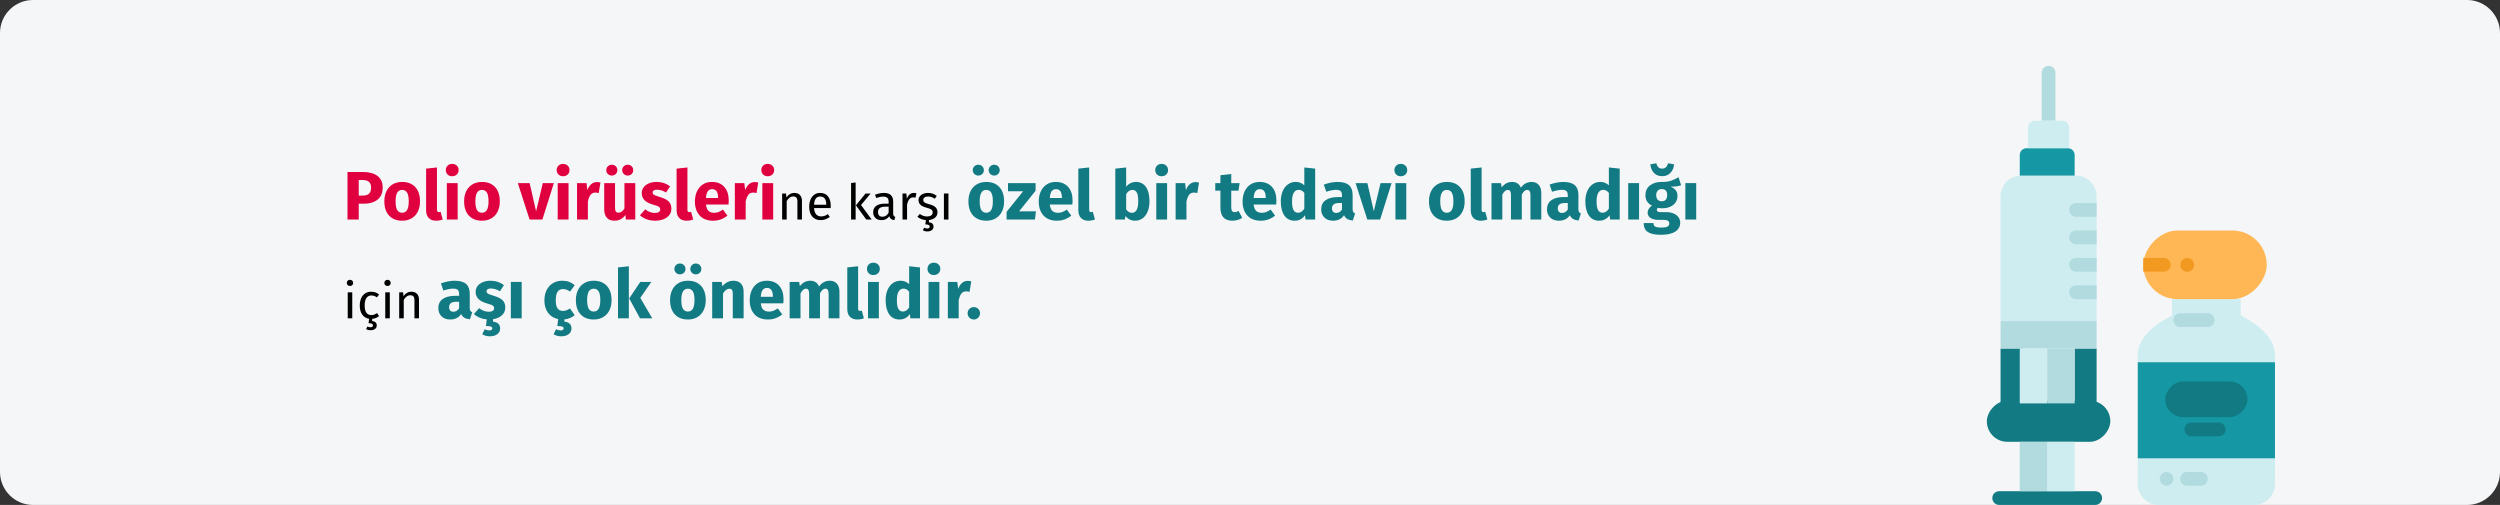 <?xml version="1.0" encoding="UTF-8"?>
<svg width="911px" height="184px" viewBox="0 0 911 184" version="1.1" xmlns="http://www.w3.org/2000/svg" xmlns:xlink="http://www.w3.org/1999/xlink">
    <rect x="0" y="0" width="911" height="184" fill="#333333" stroke="none"/>
    <title>kinderlaehmung_vorbeugung-tr</title>
    <g id="Page-1" stroke="none" stroke-width="1" fill="none" fill-rule="evenodd">
        <g id="vorlage" transform="translate(2, -29930)" fill-rule="nonzero">
            <g id="kinderlaehmung_vorbeugung-tr" transform="translate(-2, 29930)">
                <g id="Mask" fill="#F5F6F7">
                    <path d="M12,0 L899,0 C905.6,0 911,5.4 911,12 L911,172 C911,178.6 905.6,184 899,184 L12,184 C5.4,184 0,178.6 0,172 L0,12 C0,5.4 5.4,0 12,0 Z" id="path-1"></path>
                </g>
                <g id="Polio-virüslerine-ka" transform="translate(126.368, 59.5)">
                    <path d="M5.857,3.175 C8.14,3.175 9.915,3.65 11.182,4.6 C12.449,5.55 13.082,6.958 13.082,8.825 C13.082,10.775 12.461,12.246 11.22,13.238 C9.978,14.229 8.315,14.725 6.232,14.725 L4.357,14.725 L4.357,20.5 L0.257,20.5 L0.257,3.175 L5.857,3.175 Z M5.882,11.775 C6.849,11.775 7.586,11.546 8.095,11.088 C8.603,10.629 8.857,9.875 8.857,8.825 C8.857,7.008 7.84,6.1 5.807,6.1 L4.357,6.1 L4.357,11.775 L5.882,11.775 Z" id="Shape" fill="#E0003F"></path>
                    <path d="M20.182,6.8 C22.215,6.8 23.807,7.421 24.957,8.662 C26.107,9.904 26.682,11.642 26.682,13.875 C26.682,15.292 26.419,16.529 25.895,17.587 C25.369,18.646 24.619,19.467 23.645,20.05 C22.669,20.633 21.515,20.925 20.182,20.925 C18.165,20.925 16.578,20.304 15.419,19.062 C14.261,17.821 13.682,16.083 13.682,13.85 C13.682,12.433 13.944,11.196 14.47,10.137 C14.995,9.079 15.745,8.258 16.72,7.675 C17.695,7.092 18.849,6.8 20.182,6.8 Z M20.182,9.7 C19.382,9.7 18.782,10.037 18.382,10.713 C17.982,11.387 17.782,12.433 17.782,13.85 C17.782,15.3 17.978,16.358 18.369,17.025 C18.761,17.692 19.365,18.025 20.182,18.025 C20.982,18.025 21.582,17.688 21.982,17.012 C22.382,16.337 22.582,15.292 22.582,13.875 C22.582,12.425 22.386,11.367 21.994,10.7 C21.603,10.033 20.999,9.7 20.182,9.7 Z" id="Shape" fill="#E0003F"></path>
                    <path d="M32.557,20.925 C31.407,20.925 30.511,20.596 29.869,19.938 C29.228,19.279 28.907,18.342 28.907,17.125 L28.907,1.95 L32.857,1.525 L32.857,16.975 C32.857,17.525 33.082,17.8 33.532,17.8 C33.765,17.8 33.982,17.758 34.182,17.675 L34.957,20.475 C34.24,20.775 33.44,20.925 32.557,20.925 Z" id="Path" fill="#E0003F"></path>
                    <path d="M40.407,7.225 L40.407,20.5 L36.457,20.5 L36.457,7.225 L40.407,7.225 Z M38.407,0.225 C39.09,0.225 39.653,0.438 40.094,0.863 C40.536,1.288 40.757,1.825 40.757,2.475 C40.757,3.125 40.536,3.663 40.094,4.088 C39.653,4.513 39.09,4.725 38.407,4.725 C37.724,4.725 37.165,4.513 36.732,4.088 C36.299,3.663 36.082,3.125 36.082,2.475 C36.082,1.825 36.299,1.288 36.732,0.863 C37.165,0.438 37.724,0.225 38.407,0.225 Z" id="Shape" fill="#E0003F"></path>
                    <path d="M49.257,6.8 C51.29,6.8 52.882,7.421 54.032,8.662 C55.182,9.904 55.757,11.642 55.757,13.875 C55.757,15.292 55.495,16.529 54.969,17.587 C54.444,18.646 53.694,19.467 52.719,20.05 C51.745,20.633 50.59,20.925 49.257,20.925 C47.24,20.925 45.653,20.304 44.495,19.062 C43.336,17.821 42.757,16.083 42.757,13.85 C42.757,12.433 43.02,11.196 43.544,10.137 C44.069,9.079 44.819,8.258 45.794,7.675 C46.77,7.092 47.924,6.8 49.257,6.8 Z M49.257,9.7 C48.457,9.7 47.857,10.037 47.457,10.713 C47.057,11.387 46.857,12.433 46.857,13.85 C46.857,15.3 47.053,16.358 47.444,17.025 C47.836,17.692 48.44,18.025 49.257,18.025 C50.057,18.025 50.657,17.688 51.057,17.012 C51.457,16.337 51.657,15.292 51.657,13.875 C51.657,12.425 51.461,11.367 51.069,10.7 C50.678,10.033 50.074,9.7 49.257,9.7 Z" id="Shape" fill="#E0003F"></path>
                    <polygon id="Path" fill="#E0003F" points="75.457 7.225 71.282 20.5 66.607 20.5 62.332 7.225 66.632 7.225 68.982 17.5 71.432 7.225"></polygon>
                    <path d="M80.807,7.225 L80.807,20.5 L76.857,20.5 L76.857,7.225 L80.807,7.225 Z M78.807,0.225 C79.49,0.225 80.053,0.438 80.495,0.863 C80.936,1.288 81.157,1.825 81.157,2.475 C81.157,3.125 80.936,3.663 80.495,4.088 C80.053,4.513 79.49,4.725 78.807,4.725 C78.124,4.725 77.565,4.513 77.132,4.088 C76.699,3.663 76.482,3.125 76.482,2.475 C76.482,1.825 76.699,1.288 77.132,0.863 C77.565,0.438 78.124,0.225 78.807,0.225 Z" id="Shape" fill="#E0003F"></path>
                    <path d="M91.107,6.85 C91.59,6.85 92.032,6.908 92.432,7.025 L91.807,10.85 C91.307,10.733 90.907,10.675 90.607,10.675 C89.824,10.675 89.228,10.946 88.82,11.488 C88.411,12.029 88.09,12.842 87.857,13.925 L87.857,20.5 L83.907,20.5 L83.907,7.225 L87.357,7.225 L87.682,9.8 C87.982,8.883 88.436,8.162 89.044,7.638 C89.653,7.112 90.34,6.85 91.107,6.85 Z" id="Path" fill="#E0003F"></path>
                    <path d="M105.132,20.5 L101.707,20.5 L101.532,18.825 C100.565,20.225 99.224,20.925 97.507,20.925 C96.29,20.925 95.37,20.558 94.745,19.825 C94.12,19.092 93.807,18.067 93.807,16.75 L93.807,7.225 L97.757,7.225 L97.757,16.25 C97.757,16.9 97.861,17.354 98.07,17.613 C98.278,17.871 98.599,18 99.032,18 C99.865,18 100.582,17.483 101.182,16.45 L101.182,7.225 L105.132,7.225 L105.132,20.5 Z M96.582,0.525 C97.149,0.525 97.628,0.717 98.019,1.1 C98.411,1.483 98.607,1.95 98.607,2.5 C98.607,3.05 98.411,3.517 98.019,3.9 C97.628,4.283 97.149,4.475 96.582,4.475 C96.015,4.475 95.536,4.283 95.144,3.9 C94.753,3.517 94.557,3.05 94.557,2.5 C94.557,1.95 94.753,1.483 95.144,1.1 C95.536,0.717 96.015,0.525 96.582,0.525 Z M102.357,0.525 C102.94,0.525 103.424,0.717 103.807,1.1 C104.19,1.483 104.382,1.95 104.382,2.5 C104.382,3.05 104.19,3.517 103.807,3.9 C103.424,4.283 102.94,4.475 102.357,4.475 C101.807,4.475 101.336,4.283 100.945,3.9 C100.553,3.517 100.357,3.05 100.357,2.5 C100.357,1.95 100.553,1.483 100.945,1.1 C101.336,0.717 101.807,0.525 102.357,0.525 Z" id="Shape" fill="#E0003F"></path>
                    <path d="M112.907,6.8 C113.857,6.8 114.749,6.942 115.582,7.225 C116.415,7.508 117.149,7.908 117.782,8.425 L116.332,10.65 C115.249,9.967 114.157,9.625 113.057,9.625 C112.54,9.625 112.144,9.713 111.87,9.887 C111.594,10.062 111.457,10.308 111.457,10.625 C111.457,10.875 111.519,11.079 111.644,11.238 C111.769,11.396 112.024,11.558 112.407,11.725 C112.79,11.892 113.382,12.092 114.182,12.325 C115.565,12.725 116.594,13.246 117.269,13.887 C117.945,14.529 118.282,15.417 118.282,16.55 C118.282,17.45 118.024,18.229 117.507,18.887 C116.99,19.546 116.282,20.05 115.382,20.4 C114.482,20.75 113.482,20.925 112.382,20.925 C111.265,20.925 110.228,20.75 109.269,20.4 C108.311,20.05 107.499,19.567 106.832,18.95 L108.757,16.8 C109.874,17.667 111.049,18.1 112.282,18.1 C112.882,18.1 113.353,17.992 113.695,17.775 C114.036,17.558 114.207,17.25 114.207,16.85 C114.207,16.533 114.14,16.283 114.007,16.1 C113.874,15.917 113.615,15.746 113.232,15.588 C112.849,15.429 112.24,15.233 111.407,15 C110.09,14.617 109.107,14.083 108.457,13.4 C107.807,12.717 107.482,11.867 107.482,10.85 C107.482,10.083 107.703,9.396 108.144,8.787 C108.586,8.179 109.219,7.696 110.044,7.338 C110.87,6.979 111.824,6.8 112.907,6.8 Z" id="Path" fill="#E0003F"></path>
                    <path d="M123.832,20.925 C122.682,20.925 121.786,20.596 121.144,19.938 C120.503,19.279 120.182,18.342 120.182,17.125 L120.182,1.95 L124.132,1.525 L124.132,16.975 C124.132,17.525 124.357,17.8 124.807,17.8 C125.04,17.8 125.257,17.758 125.457,17.675 L126.232,20.475 C125.515,20.775 124.715,20.925 123.832,20.925 Z" id="Path" fill="#E0003F"></path>
                    <path d="M139.182,13.6 C139.182,14.15 139.157,14.625 139.107,15.025 L130.882,15.025 C131.015,16.142 131.332,16.925 131.832,17.375 C132.332,17.825 133.024,18.05 133.907,18.05 C134.44,18.05 134.957,17.954 135.457,17.762 C135.957,17.571 136.499,17.275 137.082,16.875 L138.707,19.075 C137.157,20.308 135.432,20.925 133.532,20.925 C131.382,20.925 129.732,20.292 128.582,19.025 C127.432,17.758 126.857,16.058 126.857,13.925 C126.857,12.575 127.099,11.363 127.582,10.287 C128.065,9.213 128.774,8.363 129.707,7.737 C130.64,7.112 131.757,6.8 133.057,6.8 C134.974,6.8 136.474,7.4 137.557,8.6 C138.64,9.8 139.182,11.467 139.182,13.6 Z M135.307,12.475 C135.274,10.442 134.557,9.425 133.157,9.425 C132.474,9.425 131.945,9.675 131.57,10.175 C131.195,10.675 130.965,11.5 130.882,12.65 L135.307,12.65 L135.307,12.475 Z" id="Shape" fill="#E0003F"></path>
                    <path d="M148.607,6.85 C149.09,6.85 149.532,6.908 149.932,7.025 L149.307,10.85 C148.807,10.733 148.407,10.675 148.107,10.675 C147.324,10.675 146.728,10.946 146.32,11.488 C145.911,12.029 145.59,12.842 145.357,13.925 L145.357,20.5 L141.407,20.5 L141.407,7.225 L144.857,7.225 L145.182,9.8 C145.482,8.883 145.936,8.162 146.544,7.638 C147.153,7.112 147.84,6.85 148.607,6.85 Z" id="Path" fill="#E0003F"></path>
                    <path d="M155.382,7.225 L155.382,20.5 L151.432,20.5 L151.432,7.225 L155.382,7.225 Z M153.382,0.225 C154.065,0.225 154.628,0.438 155.07,0.863 C155.511,1.288 155.732,1.825 155.732,2.475 C155.732,3.125 155.511,3.663 155.07,4.088 C154.628,4.513 154.065,4.725 153.382,4.725 C152.699,4.725 152.14,4.513 151.707,4.088 C151.274,3.663 151.057,3.125 151.057,2.475 C151.057,1.825 151.274,1.288 151.707,0.863 C152.14,0.438 152.699,0.225 153.382,0.225 Z" id="Shape" fill="#E0003F"></path>
                    <path d="M163.106,10.798 C163.97,10.798 164.645,11.056 165.131,11.572 C165.617,12.088 165.86,12.796 165.86,13.696 L165.86,20.5 L164.204,20.5 L164.204,13.93 C164.204,13.258 164.078,12.784 163.826,12.508 C163.574,12.232 163.202,12.094 162.71,12.094 C162.206,12.094 161.762,12.238 161.378,12.526 C160.994,12.814 160.634,13.228 160.298,13.768 L160.298,20.5 L158.642,20.5 L158.642,11.014 L160.064,11.014 L160.208,12.418 C160.544,11.914 160.961,11.518 161.459,11.23 C161.957,10.942 162.506,10.798 163.106,10.798 Z" id="Path" fill="#000000"></path>
                    <path d="M176.354,15.478 C176.354,15.754 176.342,16.036 176.318,16.324 L170.27,16.324 C170.342,17.368 170.606,18.136 171.062,18.628 C171.518,19.12 172.106,19.366 172.826,19.366 C173.282,19.366 173.702,19.3 174.086,19.168 C174.47,19.036 174.872,18.826 175.292,18.538 L176.012,19.528 C175.004,20.32 173.9,20.716 172.7,20.716 C171.38,20.716 170.351,20.284 169.613,19.42 C168.875,18.556 168.506,17.368 168.506,15.856 C168.506,14.872 168.665,13.999 168.983,13.237 C169.301,12.475 169.757,11.878 170.351,11.446 C170.945,11.014 171.644,10.798 172.448,10.798 C173.708,10.798 174.674,11.212 175.346,12.04 C176.018,12.868 176.354,14.014 176.354,15.478 Z M174.716,14.992 C174.716,14.056 174.53,13.342 174.158,12.85 C173.786,12.358 173.228,12.112 172.484,12.112 C171.128,12.112 170.39,13.108 170.27,15.1 L174.716,15.1 L174.716,14.992 Z" id="Shape" fill="#000000"></path>
                    <path d="M185.426,7 L185.426,20.5 L183.77,20.5 L183.77,7.198 L185.426,7 Z M190.88,11.014 L187.388,15.208 L191.276,20.5 L189.296,20.5 L185.534,15.316 L189.026,11.014 L190.88,11.014 Z" id="Shape" fill="#000000"></path>
                    <path d="M199.106,18.286 C199.106,18.67 199.172,18.955 199.304,19.141 C199.436,19.327 199.634,19.468 199.898,19.564 L199.52,20.716 C199.028,20.656 198.632,20.518 198.332,20.302 C198.032,20.086 197.81,19.75 197.666,19.294 C197.03,20.242 196.088,20.716 194.84,20.716 C193.904,20.716 193.166,20.452 192.626,19.924 C192.086,19.396 191.816,18.706 191.816,17.854 C191.816,16.846 192.179,16.072 192.905,15.532 C193.631,14.992 194.66,14.722 195.992,14.722 L197.45,14.722 L197.45,14.02 C197.45,13.348 197.288,12.868 196.964,12.58 C196.64,12.292 196.142,12.148 195.47,12.148 C194.774,12.148 193.922,12.316 192.914,12.652 L192.5,11.446 C193.676,11.014 194.768,10.798 195.776,10.798 C196.892,10.798 197.726,11.071 198.278,11.617 C198.83,12.163 199.106,12.94 199.106,13.948 L199.106,18.286 Z M195.218,19.474 C196.166,19.474 196.91,18.982 197.45,17.998 L197.45,15.82 L196.208,15.82 C194.456,15.82 193.58,16.468 193.58,17.764 C193.58,18.328 193.718,18.754 193.994,19.042 C194.27,19.33 194.678,19.474 195.218,19.474 Z" id="Shape" fill="#000000"></path>
                    <path d="M206.63,10.798 C206.966,10.798 207.278,10.834 207.566,10.906 L207.26,12.526 C206.972,12.454 206.696,12.418 206.432,12.418 C205.844,12.418 205.37,12.634 205.01,13.066 C204.65,13.498 204.368,14.17 204.164,15.082 L204.164,20.5 L202.508,20.5 L202.508,11.014 L203.93,11.014 L204.092,12.94 C204.344,12.232 204.686,11.698 205.118,11.338 C205.55,10.978 206.054,10.798 206.63,10.798 Z" id="Path" fill="#000000"></path>
                    <path d="M215.252,17.836 C215.252,18.676 214.958,19.336 214.37,19.816 C213.782,20.296 213.038,20.584 212.138,20.68 L212.138,21.508 C212.714,21.556 213.137,21.721 213.407,22.003 C213.677,22.285 213.812,22.63 213.812,23.038 C213.812,23.614 213.602,24.058 213.182,24.37 C212.762,24.682 212.228,24.838 211.58,24.838 C211.244,24.838 210.932,24.799 210.644,24.721 C210.356,24.643 210.122,24.538 209.942,24.406 L210.392,23.47 C210.752,23.662 211.13,23.758 211.526,23.758 C211.802,23.758 212.021,23.701 212.183,23.587 C212.345,23.473 212.426,23.29 212.426,23.038 C212.426,22.786 212.3,22.597 212.048,22.471 C211.796,22.345 211.388,22.282 210.824,22.282 L211.022,20.698 C209.798,20.614 208.766,20.206 207.926,19.474 L208.808,18.466 C209.612,19.078 210.5,19.384 211.472,19.384 C212.096,19.384 212.591,19.255 212.957,18.997 C213.323,18.739 213.506,18.388 213.506,17.944 C213.506,17.62 213.44,17.359 213.308,17.161 C213.176,16.963 212.948,16.789 212.624,16.639 C212.3,16.489 211.826,16.33 211.202,16.162 C210.194,15.898 209.465,15.544 209.015,15.1 C208.565,14.656 208.34,14.092 208.34,13.408 C208.34,12.916 208.487,12.469 208.781,12.067 C209.075,11.665 209.483,11.353 210.005,11.131 C210.527,10.909 211.112,10.798 211.76,10.798 C212.408,10.798 212.99,10.888 213.506,11.068 C214.022,11.248 214.514,11.518 214.982,11.878 L214.28,12.922 C213.848,12.646 213.437,12.442 213.047,12.31 C212.657,12.178 212.246,12.112 211.814,12.112 C211.274,12.112 210.848,12.223 210.536,12.445 C210.224,12.667 210.068,12.97 210.068,13.354 C210.068,13.738 210.215,14.038 210.509,14.254 C210.803,14.47 211.334,14.68 212.102,14.884 C213.158,15.148 213.947,15.508 214.469,15.964 C214.991,16.42 215.252,17.044 215.252,17.836 Z" id="Path" fill="#000000"></path>
                    <polygon id="Path" fill="#000000" points="219.248 11.014 219.248 20.5 217.592 20.5 217.592 11.014"></polygon>
                    <path d="M233.028,6.8 C235.061,6.8 236.653,7.421 237.803,8.662 C238.953,9.904 239.528,11.642 239.528,13.875 C239.528,15.292 239.266,16.529 238.74,17.587 C238.215,18.646 237.465,19.467 236.49,20.05 C235.516,20.633 234.361,20.925 233.028,20.925 C231.011,20.925 229.424,20.304 228.266,19.062 C227.107,17.821 226.528,16.083 226.528,13.85 C226.528,12.433 226.791,11.196 227.315,10.137 C227.84,9.079 228.59,8.258 229.565,7.675 C230.541,7.092 231.695,6.8 233.028,6.8 Z M233.028,9.7 C232.228,9.7 231.628,10.037 231.228,10.713 C230.828,11.387 230.628,12.433 230.628,13.85 C230.628,15.3 230.824,16.358 231.215,17.025 C231.607,17.692 232.211,18.025 233.028,18.025 C233.828,18.025 234.428,17.688 234.828,17.012 C235.228,16.337 235.428,15.292 235.428,13.875 C235.428,12.425 235.232,11.367 234.84,10.7 C234.449,10.033 233.845,9.7 233.028,9.7 Z M230.128,0.525 C230.695,0.525 231.174,0.717 231.565,1.1 C231.957,1.483 232.153,1.95 232.153,2.5 C232.153,3.05 231.957,3.517 231.565,3.9 C231.174,4.283 230.695,4.475 230.128,4.475 C229.561,4.475 229.082,4.283 228.69,3.9 C228.299,3.517 228.103,3.05 228.103,2.5 C228.103,1.95 228.299,1.483 228.69,1.1 C229.082,0.717 229.561,0.525 230.128,0.525 Z M235.903,0.525 C236.486,0.525 236.97,0.717 237.353,1.1 C237.736,1.483 237.928,1.95 237.928,2.5 C237.928,3.05 237.736,3.517 237.353,3.9 C236.97,4.283 236.486,4.475 235.903,4.475 C235.353,4.475 234.882,4.283 234.49,3.9 C234.099,3.517 233.903,3.05 233.903,2.5 C233.903,1.95 234.099,1.483 234.49,1.1 C234.882,0.717 235.353,0.525 235.903,0.525 Z" id="Shape" fill="#117A83"></path>
                    <polygon id="Path" fill="#117A83" points="251.003 7.225 251.003 10 245.003 17.5 251.128 17.5 250.778 20.5 240.428 20.5 240.428 17.7 246.453 10.2 240.953 10.2 240.953 7.225"></polygon>
                    <path d="M264.478,13.6 C264.478,14.15 264.453,14.625 264.403,15.025 L256.178,15.025 C256.311,16.142 256.628,16.925 257.128,17.375 C257.628,17.825 258.32,18.05 259.203,18.05 C259.736,18.05 260.253,17.954 260.753,17.762 C261.253,17.571 261.795,17.275 262.378,16.875 L264.003,19.075 C262.453,20.308 260.728,20.925 258.828,20.925 C256.678,20.925 255.028,20.292 253.878,19.025 C252.728,17.758 252.153,16.058 252.153,13.925 C252.153,12.575 252.395,11.363 252.878,10.287 C253.361,9.213 254.07,8.363 255.003,7.737 C255.936,7.112 257.053,6.8 258.353,6.8 C260.27,6.8 261.77,7.4 262.853,8.6 C263.936,9.8 264.478,11.467 264.478,13.6 Z M260.603,12.475 C260.57,10.442 259.853,9.425 258.453,9.425 C257.77,9.425 257.24,9.675 256.865,10.175 C256.49,10.675 256.261,11.5 256.178,12.65 L260.603,12.65 L260.603,12.475 Z" id="Shape" fill="#117A83"></path>
                    <path d="M270.228,20.925 C269.078,20.925 268.182,20.596 267.541,19.938 C266.899,19.279 266.578,18.342 266.578,17.125 L266.578,1.95 L270.528,1.525 L270.528,16.975 C270.528,17.525 270.753,17.8 271.203,17.8 C271.436,17.8 271.653,17.758 271.853,17.675 L272.628,20.475 C271.911,20.775 271.111,20.925 270.228,20.925 Z" id="Path" fill="#117A83"></path>
                    <path d="M287.578,6.8 C289.161,6.8 290.378,7.421 291.228,8.662 C292.078,9.904 292.503,11.642 292.503,13.875 C292.503,15.242 292.291,16.458 291.865,17.525 C291.44,18.592 290.832,19.425 290.041,20.025 C289.249,20.625 288.311,20.925 287.228,20.925 C286.511,20.925 285.857,20.775 285.265,20.475 C284.674,20.175 284.17,19.758 283.753,19.225 L283.553,20.5 L280.053,20.5 L280.053,1.95 L284.003,1.525 L284.003,8.575 C284.403,8.025 284.916,7.592 285.541,7.275 C286.166,6.958 286.845,6.8 287.578,6.8 Z M286.078,18.05 C287.628,18.05 288.403,16.658 288.403,13.875 C288.403,12.292 288.22,11.2 287.853,10.6 C287.486,10 286.953,9.7 286.253,9.7 C285.37,9.7 284.62,10.217 284.003,11.25 L284.003,16.775 C284.253,17.175 284.557,17.488 284.916,17.712 C285.274,17.938 285.661,18.05 286.078,18.05 Z" id="Shape" fill="#117A83"></path>
                    <path d="M298.928,7.225 L298.928,20.5 L294.978,20.5 L294.978,7.225 L298.928,7.225 Z M296.928,0.225 C297.611,0.225 298.174,0.438 298.615,0.863 C299.057,1.288 299.278,1.825 299.278,2.475 C299.278,3.125 299.057,3.663 298.615,4.088 C298.174,4.513 297.611,4.725 296.928,4.725 C296.245,4.725 295.686,4.513 295.253,4.088 C294.82,3.663 294.603,3.125 294.603,2.475 C294.603,1.825 294.82,1.288 295.253,0.863 C295.686,0.438 296.245,0.225 296.928,0.225 Z" id="Shape" fill="#117A83"></path>
                    <path d="M309.228,6.85 C309.711,6.85 310.153,6.908 310.553,7.025 L309.928,10.85 C309.428,10.733 309.028,10.675 308.728,10.675 C307.945,10.675 307.349,10.946 306.94,11.488 C306.532,12.029 306.211,12.842 305.978,13.925 L305.978,20.5 L302.028,20.5 L302.028,7.225 L305.478,7.225 L305.803,9.8 C306.103,8.883 306.557,8.162 307.166,7.638 C307.774,7.112 308.461,6.85 309.228,6.85 Z" id="Path" fill="#117A83"></path>
                    <path d="M326.303,19.875 C325.82,20.208 325.257,20.467 324.615,20.65 C323.974,20.833 323.336,20.925 322.703,20.925 C319.803,20.908 318.353,19.308 318.353,16.125 L318.353,9.975 L316.478,9.975 L316.478,7.225 L318.353,7.225 L318.353,4.35 L322.303,3.9 L322.303,7.225 L325.353,7.225 L324.928,9.975 L322.303,9.975 L322.303,16.075 C322.303,16.692 322.403,17.133 322.603,17.4 C322.803,17.667 323.12,17.8 323.553,17.8 C324.003,17.8 324.478,17.658 324.978,17.375 L326.303,19.875 Z" id="Path" fill="#117A83"></path>
                    <path d="M338.753,13.6 C338.753,14.15 338.728,14.625 338.678,15.025 L330.453,15.025 C330.586,16.142 330.903,16.925 331.403,17.375 C331.903,17.825 332.595,18.05 333.478,18.05 C334.011,18.05 334.528,17.954 335.028,17.762 C335.528,17.571 336.07,17.275 336.653,16.875 L338.278,19.075 C336.728,20.308 335.003,20.925 333.103,20.925 C330.953,20.925 329.303,20.292 328.153,19.025 C327.003,17.758 326.428,16.058 326.428,13.925 C326.428,12.575 326.67,11.363 327.153,10.287 C327.636,9.213 328.345,8.363 329.278,7.737 C330.211,7.112 331.328,6.8 332.628,6.8 C334.545,6.8 336.045,7.4 337.128,8.6 C338.211,9.8 338.753,11.467 338.753,13.6 Z M334.878,12.475 C334.845,10.442 334.128,9.425 332.728,9.425 C332.045,9.425 331.515,9.675 331.14,10.175 C330.765,10.675 330.536,11.5 330.453,12.65 L334.878,12.65 L334.878,12.475 Z" id="Shape" fill="#117A83"></path>
                    <path d="M352.878,1.95 L352.878,20.5 L349.378,20.5 L349.178,18.95 C348.245,20.267 346.986,20.925 345.403,20.925 C343.753,20.925 342.499,20.292 341.64,19.025 C340.782,17.758 340.353,16.025 340.353,13.825 C340.353,12.475 340.578,11.267 341.028,10.2 C341.478,9.133 342.115,8.3 342.94,7.7 C343.765,7.1 344.711,6.8 345.778,6.8 C347.045,6.8 348.095,7.217 348.928,8.05 L348.928,1.525 L352.878,1.95 Z M346.628,18.025 C347.545,18.025 348.311,17.525 348.928,16.525 L348.928,10.8 C348.611,10.417 348.291,10.133 347.966,9.95 C347.64,9.767 347.27,9.675 346.853,9.675 C346.12,9.675 345.536,10.017 345.103,10.7 C344.67,11.383 344.453,12.433 344.453,13.85 C344.453,15.4 344.64,16.483 345.015,17.1 C345.39,17.717 345.928,18.025 346.628,18.025 Z" id="Shape" fill="#117A83"></path>
                    <path d="M366.528,16.65 C366.528,17.15 366.599,17.517 366.74,17.75 C366.882,17.983 367.111,18.158 367.428,18.275 L366.603,20.85 C365.786,20.783 365.12,20.604 364.603,20.312 C364.086,20.021 363.686,19.558 363.403,18.925 C362.536,20.258 361.203,20.925 359.403,20.925 C358.086,20.925 357.036,20.542 356.253,19.775 C355.47,19.008 355.078,18.008 355.078,16.775 C355.078,15.325 355.611,14.217 356.678,13.45 C357.745,12.683 359.286,12.3 361.303,12.3 L362.653,12.3 L362.653,11.725 C362.653,10.942 362.486,10.404 362.153,10.113 C361.82,9.821 361.236,9.675 360.403,9.675 C359.97,9.675 359.445,9.738 358.828,9.863 C358.211,9.988 357.578,10.158 356.928,10.375 L356.028,7.775 C356.861,7.458 357.716,7.217 358.591,7.05 C359.466,6.883 360.278,6.8 361.028,6.8 C362.928,6.8 364.32,7.192 365.203,7.975 C366.086,8.758 366.528,9.933 366.528,11.5 L366.528,16.65 Z M360.553,18.1 C361.453,18.1 362.153,17.675 362.653,16.825 L362.653,14.475 L361.678,14.475 C360.778,14.475 360.107,14.633 359.666,14.95 C359.224,15.267 359.003,15.758 359.003,16.425 C359.003,16.958 359.14,17.371 359.416,17.663 C359.69,17.954 360.07,18.1 360.553,18.1 Z" id="Shape" fill="#117A83"></path>
                    <polygon id="Path" fill="#117A83" points="380.728 7.225 376.553 20.5 371.878 20.5 367.603 7.225 371.903 7.225 374.253 17.5 376.703 7.225"></polygon>
                    <path d="M386.078,7.225 L386.078,20.5 L382.128,20.5 L382.128,7.225 L386.078,7.225 Z M384.078,0.225 C384.761,0.225 385.324,0.438 385.765,0.863 C386.207,1.288 386.428,1.825 386.428,2.475 C386.428,3.125 386.207,3.663 385.765,4.088 C385.324,4.513 384.761,4.725 384.078,4.725 C383.395,4.725 382.836,4.513 382.403,4.088 C381.97,3.663 381.753,3.125 381.753,2.475 C381.753,1.825 381.97,1.288 382.403,0.863 C382.836,0.438 383.395,0.225 384.078,0.225 Z" id="Shape" fill="#117A83"></path>
                    <path d="M400.853,6.8 C402.886,6.8 404.478,7.421 405.628,8.662 C406.778,9.904 407.353,11.642 407.353,13.875 C407.353,15.292 407.091,16.529 406.565,17.587 C406.041,18.646 405.291,19.467 404.315,20.05 C403.341,20.633 402.186,20.925 400.853,20.925 C398.836,20.925 397.249,20.304 396.091,19.062 C394.932,17.821 394.353,16.083 394.353,13.85 C394.353,12.433 394.615,11.196 395.14,10.137 C395.666,9.079 396.416,8.258 397.39,7.675 C398.365,7.092 399.52,6.8 400.853,6.8 Z M400.853,9.7 C400.053,9.7 399.453,10.037 399.053,10.713 C398.653,11.387 398.453,12.433 398.453,13.85 C398.453,15.3 398.649,16.358 399.041,17.025 C399.432,17.692 400.036,18.025 400.853,18.025 C401.653,18.025 402.253,17.688 402.653,17.012 C403.053,16.337 403.253,15.292 403.253,13.875 C403.253,12.425 403.057,11.367 402.666,10.7 C402.274,10.033 401.67,9.7 400.853,9.7 Z" id="Shape" fill="#117A83"></path>
                    <path d="M413.228,20.925 C412.078,20.925 411.182,20.596 410.541,19.938 C409.899,19.279 409.578,18.342 409.578,17.125 L409.578,1.95 L413.528,1.525 L413.528,16.975 C413.528,17.525 413.753,17.8 414.203,17.8 C414.436,17.8 414.653,17.758 414.853,17.675 L415.628,20.475 C414.911,20.775 414.111,20.925 413.228,20.925 Z" id="Path" fill="#117A83"></path>
                    <path d="M431.803,6.8 C432.853,6.8 433.695,7.154 434.328,7.862 C434.961,8.571 435.278,9.55 435.278,10.8 L435.278,20.5 L431.328,20.5 L431.328,11.475 C431.328,10.292 430.953,9.7 430.203,9.7 C429.786,9.7 429.42,9.842 429.103,10.125 C428.786,10.408 428.478,10.842 428.178,11.425 L428.178,20.5 L424.228,20.5 L424.228,11.475 C424.228,10.292 423.853,9.7 423.103,9.7 C422.703,9.7 422.341,9.846 422.015,10.137 C421.69,10.429 421.378,10.858 421.078,11.425 L421.078,20.5 L417.128,20.5 L417.128,7.225 L420.578,7.225 L420.853,8.775 C421.37,8.108 421.94,7.612 422.565,7.287 C423.19,6.963 423.903,6.8 424.703,6.8 C425.453,6.8 426.099,6.983 426.64,7.35 C427.182,7.717 427.578,8.233 427.828,8.9 C428.361,8.183 428.949,7.654 429.591,7.312 C430.232,6.971 430.97,6.8 431.803,6.8 Z" id="Path" fill="#117A83"></path>
                    <path d="M448.803,16.65 C448.803,17.15 448.874,17.517 449.015,17.75 C449.157,17.983 449.386,18.158 449.703,18.275 L448.878,20.85 C448.061,20.783 447.395,20.604 446.878,20.312 C446.361,20.021 445.961,19.558 445.678,18.925 C444.811,20.258 443.478,20.925 441.678,20.925 C440.361,20.925 439.311,20.542 438.528,19.775 C437.745,19.008 437.353,18.008 437.353,16.775 C437.353,15.325 437.886,14.217 438.953,13.45 C440.02,12.683 441.561,12.3 443.578,12.3 L444.928,12.3 L444.928,11.725 C444.928,10.942 444.761,10.404 444.428,10.113 C444.095,9.821 443.511,9.675 442.678,9.675 C442.245,9.675 441.72,9.738 441.103,9.863 C440.486,9.988 439.853,10.158 439.203,10.375 L438.303,7.775 C439.136,7.458 439.99,7.217 440.865,7.05 C441.74,6.883 442.553,6.8 443.303,6.8 C445.203,6.8 446.595,7.192 447.478,7.975 C448.361,8.758 448.803,9.933 448.803,11.5 L448.803,16.65 Z M442.828,18.1 C443.728,18.1 444.428,17.675 444.928,16.825 L444.928,14.475 L443.953,14.475 C443.053,14.475 442.382,14.633 441.94,14.95 C441.499,15.267 441.278,15.758 441.278,16.425 C441.278,16.958 441.416,17.371 441.69,17.663 C441.966,17.954 442.345,18.1 442.828,18.1 Z" id="Shape" fill="#117A83"></path>
                    <path d="M463.853,1.95 L463.853,20.5 L460.353,20.5 L460.153,18.95 C459.22,20.267 457.961,20.925 456.378,20.925 C454.728,20.925 453.474,20.292 452.615,19.025 C451.757,17.758 451.328,16.025 451.328,13.825 C451.328,12.475 451.553,11.267 452.003,10.2 C452.453,9.133 453.091,8.3 453.916,7.7 C454.74,7.1 455.686,6.8 456.753,6.8 C458.02,6.8 459.07,7.217 459.903,8.05 L459.903,1.525 L463.853,1.95 Z M457.603,18.025 C458.52,18.025 459.286,17.525 459.903,16.525 L459.903,10.8 C459.586,10.417 459.265,10.133 458.94,9.95 C458.615,9.767 458.245,9.675 457.828,9.675 C457.095,9.675 456.511,10.017 456.078,10.7 C455.645,11.383 455.428,12.433 455.428,13.85 C455.428,15.4 455.615,16.483 455.99,17.1 C456.365,17.717 456.903,18.025 457.603,18.025 Z" id="Shape" fill="#117A83"></path>
                    <polygon id="Path" fill="#117A83" points="470.903 7.225 470.903 20.5 466.953 20.5 466.953 7.225"></polygon>
                    <path d="M486.228,8 C485.361,8.35 484.086,8.525 482.403,8.525 C483.27,8.892 483.903,9.342 484.303,9.875 C484.703,10.408 484.903,11.1 484.903,11.95 C484.903,12.8 484.678,13.562 484.228,14.238 C483.778,14.912 483.132,15.442 482.291,15.825 C481.449,16.208 480.461,16.4 479.328,16.4 C478.795,16.4 478.286,16.35 477.803,16.25 C477.67,16.317 477.565,16.421 477.49,16.562 C477.416,16.704 477.378,16.85 477.378,17 C477.378,17.25 477.474,17.446 477.666,17.587 C477.857,17.729 478.245,17.8 478.828,17.8 L480.828,17.8 C481.845,17.8 482.736,17.967 483.503,18.3 C484.27,18.633 484.861,19.092 485.278,19.675 C485.695,20.258 485.903,20.917 485.903,21.65 C485.903,23.033 485.307,24.113 484.115,24.887 C482.924,25.663 481.203,26.05 478.953,26.05 C477.336,26.05 476.061,25.879 475.128,25.538 C474.195,25.196 473.541,24.717 473.166,24.1 C472.791,23.483 472.603,22.708 472.603,21.775 L476.153,21.775 C476.153,22.175 476.232,22.492 476.39,22.725 C476.549,22.958 476.836,23.133 477.253,23.25 C477.67,23.367 478.27,23.425 479.053,23.425 C480.136,23.425 480.886,23.296 481.303,23.038 C481.72,22.779 481.928,22.408 481.928,21.925 C481.928,21.525 481.77,21.208 481.453,20.975 C481.136,20.742 480.661,20.625 480.028,20.625 L478.103,20.625 C476.736,20.625 475.716,20.379 475.041,19.887 C474.365,19.396 474.028,18.767 474.028,18 C474.028,17.517 474.17,17.046 474.453,16.587 C474.736,16.129 475.12,15.75 475.603,15.45 C474.77,15 474.166,14.471 473.791,13.863 C473.416,13.254 473.228,12.517 473.228,11.65 C473.228,10.167 473.761,8.988 474.828,8.113 C475.895,7.237 477.303,6.8 479.053,6.8 C480.386,6.833 481.515,6.7 482.44,6.4 C483.365,6.1 484.32,5.658 485.303,5.075 L486.228,8 Z M479.153,9.4 C478.536,9.4 478.049,9.596 477.69,9.988 C477.332,10.379 477.153,10.917 477.153,11.6 C477.153,12.317 477.332,12.871 477.69,13.262 C478.049,13.654 478.536,13.85 479.153,13.85 C479.803,13.85 480.299,13.658 480.64,13.275 C480.982,12.892 481.153,12.317 481.153,11.55 C481.153,10.117 480.486,9.4 479.153,9.4 Z M479.328,4.7 C478.061,4.7 477.053,4.296 476.303,3.487 C475.553,2.679 475.128,1.642 475.028,0.375 L477.203,0 C477.52,1.3 478.228,1.95 479.328,1.95 C480.411,1.95 481.128,1.3 481.478,0 L483.653,0.375 C483.553,1.625 483.124,2.658 482.365,3.475 C481.607,4.292 480.595,4.7 479.328,4.7 Z" id="Shape" fill="#117A83"></path>
                    <polygon id="Path" fill="#117A83" points="491.728 7.225 491.728 20.5 487.778 20.5 487.778 7.225"></polygon>
                    <path d="M1.998,47.014 L1.998,56.5 L0.342,56.5 L0.342,47.014 L1.998,47.014 Z M1.152,42.46 C1.5,42.46 1.782,42.568 1.998,42.784 C2.214,43 2.322,43.27 2.322,43.594 C2.322,43.918 2.214,44.185 1.998,44.395 C1.782,44.605 1.5,44.71 1.152,44.71 C0.816,44.71 0.54,44.605 0.324,44.395 C0.108,44.185 -2.84217094e-14,43.918 -2.84217094e-14,43.594 C-2.84217094e-14,43.27 0.108,43 0.324,42.784 C0.54,42.568 0.816,42.46 1.152,42.46 Z" id="Shape" fill="#000000"></path>
                    <path d="M11.772,55.672 C11.016,56.284 10.176,56.626 9.252,56.698 L9.252,57.508 C9.828,57.556 10.251,57.721 10.521,58.003 C10.791,58.285 10.926,58.63 10.926,59.038 C10.926,59.614 10.716,60.058 10.296,60.37 C9.876,60.682 9.342,60.838 8.694,60.838 C8.358,60.838 8.046,60.799 7.758,60.721 C7.47,60.643 7.236,60.538 7.056,60.406 L7.506,59.47 C7.866,59.662 8.244,59.758 8.64,59.758 C8.916,59.758 9.135,59.701 9.297,59.587 C9.459,59.473 9.54,59.29 9.54,59.038 C9.54,58.786 9.414,58.597 9.162,58.471 C8.91,58.345 8.502,58.282 7.938,58.282 L8.136,56.662 C7.068,56.494 6.234,55.99 5.634,55.15 C5.034,54.31 4.734,53.206 4.734,51.838 C4.734,50.83 4.902,49.948 5.238,49.192 C5.574,48.436 6.051,47.848 6.669,47.428 C7.287,47.008 8.022,46.798 8.874,46.798 C9.438,46.798 9.954,46.879 10.422,47.041 C10.89,47.203 11.34,47.464 11.772,47.824 L10.98,48.868 C10.644,48.628 10.317,48.451 9.999,48.337 C9.681,48.223 9.33,48.166 8.946,48.166 C8.178,48.166 7.581,48.472 7.155,49.084 C6.729,49.696 6.516,50.602 6.516,51.802 C6.516,53.002 6.726,53.887 7.146,54.457 C7.566,55.027 8.166,55.312 8.946,55.312 C9.318,55.312 9.66,55.255 9.972,55.141 C10.284,55.027 10.632,54.844 11.016,54.592 L11.772,55.672 Z" id="Path" fill="#000000"></path>
                    <path d="M15.678,47.014 L15.678,56.5 L14.022,56.5 L14.022,47.014 L15.678,47.014 Z M14.832,42.46 C15.18,42.46 15.462,42.568 15.678,42.784 C15.894,43 16.002,43.27 16.002,43.594 C16.002,43.918 15.894,44.185 15.678,44.395 C15.462,44.605 15.18,44.71 14.832,44.71 C14.496,44.71 14.22,44.605 14.004,44.395 C13.788,44.185 13.68,43.918 13.68,43.594 C13.68,43.27 13.788,43 14.004,42.784 C14.22,42.568 14.496,42.46 14.832,42.46 Z" id="Shape" fill="#000000"></path>
                    <path d="M23.562,46.798 C24.426,46.798 25.101,47.056 25.587,47.572 C26.073,48.088 26.316,48.796 26.316,49.696 L26.316,56.5 L24.66,56.5 L24.66,49.93 C24.66,49.258 24.534,48.784 24.282,48.508 C24.03,48.232 23.658,48.094 23.166,48.094 C22.662,48.094 22.218,48.238 21.834,48.526 C21.45,48.814 21.09,49.228 20.754,49.768 L20.754,56.5 L19.098,56.5 L19.098,47.014 L20.52,47.014 L20.664,48.418 C21,47.914 21.417,47.518 21.915,47.23 C22.413,46.942 22.962,46.798 23.562,46.798 Z" id="Path" fill="#000000"></path>
                    <path d="M44.806,52.65 C44.806,53.15 44.877,53.517 45.019,53.75 C45.16,53.983 45.389,54.158 45.706,54.275 L44.881,56.85 C44.064,56.783 43.398,56.604 42.881,56.312 C42.364,56.021 41.964,55.558 41.681,54.925 C40.814,56.258 39.481,56.925 37.681,56.925 C36.364,56.925 35.314,56.542 34.531,55.775 C33.748,55.008 33.356,54.008 33.356,52.775 C33.356,51.325 33.889,50.217 34.956,49.45 C36.023,48.683 37.564,48.3 39.581,48.3 L40.931,48.3 L40.931,47.725 C40.931,46.942 40.764,46.404 40.431,46.112 C40.098,45.821 39.514,45.675 38.681,45.675 C38.248,45.675 37.723,45.737 37.106,45.862 C36.489,45.987 35.856,46.158 35.206,46.375 L34.306,43.775 C35.139,43.458 35.993,43.217 36.868,43.05 C37.743,42.883 38.556,42.8 39.306,42.8 C41.206,42.8 42.598,43.192 43.481,43.975 C44.364,44.758 44.806,45.933 44.806,47.5 L44.806,52.65 Z M38.831,54.1 C39.731,54.1 40.431,53.675 40.931,52.825 L40.931,50.475 L39.956,50.475 C39.056,50.475 38.385,50.633 37.944,50.95 C37.502,51.267 37.281,51.758 37.281,52.425 C37.281,52.958 37.419,53.371 37.694,53.663 C37.968,53.954 38.348,54.1 38.831,54.1 Z" id="Shape" fill="#117A83"></path>
                    <path d="M57.756,52.55 C57.756,53.7 57.343,54.65 56.519,55.4 C55.694,56.15 54.614,56.625 53.281,56.825 L53.281,57.7 C54.164,57.8 54.819,58.062 55.243,58.487 C55.669,58.913 55.881,59.475 55.881,60.175 C55.881,61.025 55.544,61.717 54.868,62.25 C54.194,62.783 53.289,63.05 52.156,63.05 C51.589,63.05 51.064,62.979 50.581,62.837 C50.098,62.696 49.689,62.517 49.356,62.3 L50.256,60.475 C50.823,60.758 51.356,60.9 51.856,60.9 C52.639,60.9 53.031,60.65 53.031,60.15 C53.031,59.85 52.848,59.633 52.481,59.5 C52.114,59.367 51.531,59.3 50.731,59.3 L51.006,56.9 C50.073,56.817 49.206,56.604 48.406,56.263 C47.606,55.921 46.906,55.483 46.306,54.95 L48.231,52.8 C49.348,53.667 50.523,54.1 51.756,54.1 C52.356,54.1 52.827,53.992 53.169,53.775 C53.51,53.558 53.681,53.25 53.681,52.85 C53.681,52.533 53.614,52.283 53.481,52.1 C53.348,51.917 53.089,51.746 52.706,51.587 C52.323,51.429 51.714,51.233 50.881,51 C49.564,50.617 48.581,50.083 47.931,49.4 C47.281,48.717 46.956,47.867 46.956,46.85 C46.956,46.083 47.177,45.396 47.618,44.788 C48.06,44.179 48.694,43.696 49.519,43.337 C50.343,42.979 51.298,42.8 52.381,42.8 C53.331,42.8 54.223,42.942 55.056,43.225 C55.889,43.508 56.623,43.908 57.256,44.425 L55.806,46.65 C54.723,45.967 53.631,45.625 52.531,45.625 C52.014,45.625 51.618,45.712 51.343,45.888 C51.069,46.062 50.931,46.308 50.931,46.625 C50.931,46.875 50.993,47.079 51.118,47.237 C51.243,47.396 51.498,47.558 51.881,47.725 C52.264,47.892 52.856,48.092 53.656,48.325 C55.039,48.725 56.069,49.246 56.743,49.888 C57.419,50.529 57.756,51.417 57.756,52.55 Z" id="Path" fill="#117A83"></path>
                    <polygon id="Path" fill="#117A83" points="63.731 43.225 63.731 56.5 59.781 56.5 59.781 43.225"></polygon>
                    <path d="M83.056,55.35 C81.923,56.25 80.664,56.767 79.281,56.9 L79.281,57.7 C80.164,57.8 80.819,58.062 81.243,58.487 C81.668,58.913 81.881,59.475 81.881,60.175 C81.881,61.025 81.543,61.717 80.868,62.25 C80.194,62.783 79.289,63.05 78.156,63.05 C77.589,63.05 77.064,62.979 76.581,62.837 C76.098,62.696 75.689,62.517 75.356,62.3 L76.256,60.475 C76.823,60.758 77.356,60.9 77.856,60.9 C78.639,60.9 79.031,60.65 79.031,60.15 C79.031,59.85 78.848,59.633 78.481,59.5 C78.114,59.367 77.531,59.3 76.731,59.3 L77.031,56.775 C75.464,56.458 74.235,55.7 73.344,54.5 C72.452,53.3 72.006,51.792 72.006,49.975 C72.006,48.575 72.273,47.333 72.806,46.25 C73.339,45.167 74.098,44.321 75.081,43.712 C76.064,43.104 77.206,42.8 78.506,42.8 C79.423,42.8 80.248,42.933 80.981,43.2 C81.714,43.467 82.406,43.875 83.056,44.425 L81.356,46.775 C80.523,46.142 79.681,45.825 78.831,45.825 C77.948,45.825 77.281,46.15 76.831,46.8 C76.381,47.45 76.156,48.5 76.156,49.95 C76.156,51.35 76.381,52.342 76.831,52.925 C77.281,53.508 77.931,53.8 78.781,53.8 C79.231,53.8 79.639,53.729 80.006,53.587 C80.373,53.446 80.814,53.217 81.331,52.9 L83.056,55.35 Z" id="Path" fill="#117A83"></path>
                    <path d="M89.981,42.8 C92.014,42.8 93.606,43.421 94.756,44.663 C95.906,45.904 96.481,47.642 96.481,49.875 C96.481,51.292 96.219,52.529 95.694,53.587 C95.168,54.646 94.418,55.467 93.444,56.05 C92.469,56.633 91.314,56.925 89.981,56.925 C87.964,56.925 86.377,56.304 85.219,55.062 C84.06,53.821 83.481,52.083 83.481,49.85 C83.481,48.433 83.743,47.196 84.269,46.138 C84.793,45.079 85.543,44.258 86.519,43.675 C87.493,43.092 88.648,42.8 89.981,42.8 Z M89.981,45.7 C89.181,45.7 88.581,46.038 88.181,46.712 C87.781,47.388 87.581,48.433 87.581,49.85 C87.581,51.3 87.777,52.358 88.168,53.025 C88.56,53.692 89.164,54.025 89.981,54.025 C90.781,54.025 91.381,53.688 91.781,53.013 C92.181,52.337 92.381,51.292 92.381,49.875 C92.381,48.425 92.185,47.367 91.793,46.7 C91.402,46.033 90.798,45.7 89.981,45.7 Z" id="Shape" fill="#117A83"></path>
                    <path d="M102.781,37.525 L102.781,56.5 L98.831,56.5 L98.831,37.95 L102.781,37.525 Z M110.981,43.225 L106.956,49.05 L111.306,56.5 L106.856,56.5 L102.906,49.25 L106.956,43.225 L110.981,43.225 Z" id="Shape" fill="#117A83"></path>
                    <path d="M124.306,42.8 C126.339,42.8 127.931,43.421 129.081,44.663 C130.231,45.904 130.806,47.642 130.806,49.875 C130.806,51.292 130.543,52.529 130.018,53.587 C129.494,54.646 128.744,55.467 127.769,56.05 C126.793,56.633 125.639,56.925 124.306,56.925 C122.289,56.925 120.702,56.304 119.543,55.062 C118.385,53.821 117.806,52.083 117.806,49.85 C117.806,48.433 118.069,47.196 118.594,46.138 C119.118,45.079 119.868,44.258 120.844,43.675 C121.819,43.092 122.973,42.8 124.306,42.8 Z M124.306,45.7 C123.506,45.7 122.906,46.038 122.506,46.712 C122.106,47.388 121.906,48.433 121.906,49.85 C121.906,51.3 122.102,52.358 122.493,53.025 C122.885,53.692 123.489,54.025 124.306,54.025 C125.106,54.025 125.706,53.688 126.106,53.013 C126.506,52.337 126.706,51.292 126.706,49.875 C126.706,48.425 126.51,47.367 126.118,46.7 C125.727,46.033 125.123,45.7 124.306,45.7 Z M121.406,36.525 C121.973,36.525 122.452,36.717 122.844,37.1 C123.235,37.483 123.431,37.95 123.431,38.5 C123.431,39.05 123.235,39.517 122.844,39.9 C122.452,40.283 121.973,40.475 121.406,40.475 C120.839,40.475 120.36,40.283 119.969,39.9 C119.577,39.517 119.381,39.05 119.381,38.5 C119.381,37.95 119.577,37.483 119.969,37.1 C120.36,36.717 120.839,36.525 121.406,36.525 Z M127.181,36.525 C127.764,36.525 128.248,36.717 128.631,37.1 C129.014,37.483 129.206,37.95 129.206,38.5 C129.206,39.05 129.014,39.517 128.631,39.9 C128.248,40.283 127.764,40.475 127.181,40.475 C126.631,40.475 126.16,40.283 125.769,39.9 C125.377,39.517 125.181,39.05 125.181,38.5 C125.181,37.95 125.377,37.483 125.769,37.1 C126.16,36.717 126.631,36.525 127.181,36.525 Z" id="Shape" fill="#117A83"></path>
                    <path d="M140.931,42.8 C142.081,42.8 142.981,43.15 143.631,43.85 C144.281,44.55 144.606,45.533 144.606,46.8 L144.606,56.5 L140.656,56.5 L140.656,47.475 C140.656,46.808 140.552,46.346 140.344,46.087 C140.135,45.829 139.823,45.7 139.406,45.7 C138.606,45.7 137.839,46.275 137.106,47.425 L137.106,56.5 L133.156,56.5 L133.156,43.225 L136.606,43.225 L136.881,44.8 C137.448,44.133 138.06,43.633 138.719,43.3 C139.377,42.967 140.114,42.8 140.931,42.8 Z" id="Path" fill="#117A83"></path>
                    <path d="M159.156,49.6 C159.156,50.15 159.131,50.625 159.081,51.025 L150.856,51.025 C150.989,52.142 151.306,52.925 151.806,53.375 C152.306,53.825 152.998,54.05 153.881,54.05 C154.414,54.05 154.931,53.954 155.431,53.763 C155.931,53.571 156.473,53.275 157.056,52.875 L158.681,55.075 C157.131,56.308 155.406,56.925 153.506,56.925 C151.356,56.925 149.706,56.292 148.556,55.025 C147.406,53.758 146.831,52.058 146.831,49.925 C146.831,48.575 147.073,47.362 147.556,46.288 C148.039,45.212 148.748,44.362 149.681,43.737 C150.614,43.112 151.731,42.8 153.031,42.8 C154.948,42.8 156.448,43.4 157.531,44.6 C158.614,45.8 159.156,47.467 159.156,49.6 Z M155.281,48.475 C155.248,46.442 154.531,45.425 153.131,45.425 C152.448,45.425 151.918,45.675 151.543,46.175 C151.168,46.675 150.939,47.5 150.856,48.65 L155.281,48.65 L155.281,48.475 Z" id="Shape" fill="#117A83"></path>
                    <path d="M176.056,42.8 C177.106,42.8 177.948,43.154 178.581,43.862 C179.214,44.571 179.531,45.55 179.531,46.8 L179.531,56.5 L175.581,56.5 L175.581,47.475 C175.581,46.292 175.206,45.7 174.456,45.7 C174.039,45.7 173.673,45.842 173.356,46.125 C173.039,46.408 172.731,46.842 172.431,47.425 L172.431,56.5 L168.481,56.5 L168.481,47.475 C168.481,46.292 168.106,45.7 167.356,45.7 C166.956,45.7 166.594,45.846 166.268,46.138 C165.944,46.429 165.631,46.858 165.331,47.425 L165.331,56.5 L161.381,56.5 L161.381,43.225 L164.831,43.225 L165.106,44.775 C165.623,44.108 166.194,43.612 166.819,43.288 C167.444,42.962 168.156,42.8 168.956,42.8 C169.706,42.8 170.352,42.983 170.893,43.35 C171.435,43.717 171.831,44.233 172.081,44.9 C172.614,44.183 173.202,43.654 173.844,43.312 C174.485,42.971 175.223,42.8 176.056,42.8 Z" id="Path" fill="#117A83"></path>
                    <path d="M186.031,56.925 C184.881,56.925 183.985,56.596 183.344,55.938 C182.702,55.279 182.381,54.342 182.381,53.125 L182.381,37.95 L186.331,37.525 L186.331,52.975 C186.331,53.525 186.556,53.8 187.006,53.8 C187.239,53.8 187.456,53.758 187.656,53.675 L188.431,56.475 C187.714,56.775 186.914,56.925 186.031,56.925 Z" id="Path" fill="#117A83"></path>
                    <path d="M193.881,43.225 L193.881,56.5 L189.931,56.5 L189.931,43.225 L193.881,43.225 Z M191.881,36.225 C192.564,36.225 193.127,36.438 193.569,36.862 C194.01,37.288 194.231,37.825 194.231,38.475 C194.231,39.125 194.01,39.663 193.569,40.087 C193.127,40.513 192.564,40.725 191.881,40.725 C191.198,40.725 190.639,40.513 190.206,40.087 C189.773,39.663 189.556,39.125 189.556,38.475 C189.556,37.825 189.773,37.288 190.206,36.862 C190.639,36.438 191.198,36.225 191.881,36.225 Z" id="Shape" fill="#117A83"></path>
                    <path d="M208.881,37.95 L208.881,56.5 L205.381,56.5 L205.181,54.95 C204.248,56.267 202.989,56.925 201.406,56.925 C199.756,56.925 198.502,56.292 197.643,55.025 C196.785,53.758 196.356,52.025 196.356,49.825 C196.356,48.475 196.581,47.267 197.031,46.2 C197.481,45.133 198.119,44.3 198.944,43.7 C199.768,43.1 200.714,42.8 201.781,42.8 C203.048,42.8 204.098,43.217 204.931,44.05 L204.931,37.525 L208.881,37.95 Z M202.631,54.025 C203.548,54.025 204.314,53.525 204.931,52.525 L204.931,46.8 C204.614,46.417 204.293,46.133 203.969,45.95 C203.643,45.767 203.273,45.675 202.856,45.675 C202.123,45.675 201.539,46.017 201.106,46.7 C200.673,47.383 200.456,48.433 200.456,49.85 C200.456,51.4 200.643,52.483 201.018,53.1 C201.393,53.717 201.931,54.025 202.631,54.025 Z" id="Shape" fill="#117A83"></path>
                    <path d="M215.931,43.225 L215.931,56.5 L211.981,56.5 L211.981,43.225 L215.931,43.225 Z M213.931,36.225 C214.614,36.225 215.177,36.438 215.619,36.862 C216.06,37.288 216.281,37.825 216.281,38.475 C216.281,39.125 216.06,39.663 215.619,40.087 C215.177,40.513 214.614,40.725 213.931,40.725 C213.248,40.725 212.689,40.513 212.256,40.087 C211.823,39.663 211.606,39.125 211.606,38.475 C211.606,37.825 211.823,37.288 212.256,36.862 C212.689,36.438 213.248,36.225 213.931,36.225 Z" id="Shape" fill="#117A83"></path>
                    <path d="M226.231,42.85 C226.714,42.85 227.156,42.908 227.556,43.025 L226.931,46.85 C226.431,46.733 226.031,46.675 225.731,46.675 C224.948,46.675 224.352,46.946 223.944,47.487 C223.535,48.029 223.214,48.842 222.981,49.925 L222.981,56.5 L219.031,56.5 L219.031,43.225 L222.481,43.225 L222.806,45.8 C223.106,44.883 223.56,44.163 224.168,43.638 C224.777,43.112 225.464,42.85 226.231,42.85 Z" id="Path" fill="#117A83"></path>
                    <path d="M228.506,52.4 C229.123,52.4 229.652,52.621 230.094,53.062 C230.535,53.504 230.756,54.033 230.756,54.65 C230.756,55.283 230.535,55.821 230.094,56.263 C229.652,56.704 229.123,56.925 228.506,56.925 C227.873,56.925 227.335,56.704 226.893,56.263 C226.452,55.821 226.231,55.283 226.231,54.65 C226.231,54.033 226.452,53.504 226.893,53.062 C227.335,52.621 227.873,52.4 228.506,52.4 Z" id="Path" fill="#117A83"></path>
                </g>
                <g id="injection" transform="translate(776.5, 104) scale(-1, 1) translate(-776.5, -104) translate(724, 24)">
                    <path d="M100,93 L100,47.571 C100,43.39 96.642,40 92.5,40 L72.5,40 C68.358,40 65,43.39 65,47.571 L65,93 L100,93 Z" id="Path" fill="#CDEDF0"></path>
                    <path d="M37.5,91 L37.5,85 L12.5,85 L12.5,91 C8.727,92.82 0,97.852 0,105.444 L0,108 L50,108 L50,105.444 C50,97.852 41.273,92.82 37.5,91 Z" id="Path" fill="#CDEDF0"></path>
                    <path d="M0,152.286 C0,156.546 3.358,160 7.5,160 L42.5,160 C46.642,160 50,156.546 50,152.286 L50,142 L0,142 L0,152.286 Z" id="Path" fill="#CDEDF0"></path>
                    <polygon id="Path" fill="#1598A4" points="0 143 50 143 50 108 0 108"></polygon>
                    <rect id="Rectangle" fill="#FFB655" x="3" y="60" width="45" height="25" rx="12.5"></rect>
                    <rect id="Rectangle" fill="#117A83" x="10" y="115" width="30" height="13" rx="6.5"></rect>
                    <path d="M100.5,160 L65.5,160 C64.119,160 63,158.881 63,157.5 C63,156.119 64.119,155 65.5,155 L100.5,155 C101.881,155 103,156.119 103,157.5 C103,158.881 101.881,160 100.5,160 Z" id="Path" fill="#117A83"></path>
                    <polygon id="Path" fill="#117A83" points="92 103 100 103 100 123 92 123"></polygon>
                    <polygon id="Path" fill="#117A83" points="65 103 73 103 73 123 65 123"></polygon>
                    <rect id="Rectangle" fill="#117A83" x="60" y="122" width="45" height="15" rx="7.5"></rect>
                    <g id="Group" transform="translate(22, 70)">
                        <path d="M10,83 L5,83 C3.619,83 2.5,81.874 2.5,80.485 C2.5,79.096 3.619,77.97 5,77.97 L10,77.97 C11.381,77.97 12.5,79.096 12.5,80.485 C12.5,81.874 11.381,83 10,83 Z" id="Path" fill="#B1DBDF"></path>
                        <path d="M17.5,83 C16.322,82.988 15.315,82.142 15.094,80.978 C14.872,79.813 15.498,78.653 16.589,78.205 C17.68,77.757 18.934,78.144 19.586,79.132 C20.238,80.119 20.108,81.432 19.275,82.271 C18.796,82.73 18.162,82.99 17.5,83 Z" id="Path" fill="#B1DBDF"></path>
                        <path d="M10,5.03 C9.335,5.037 8.695,4.774 8.225,4.301 C7.754,3.828 7.493,3.184 7.5,2.515 C7.505,1.848 7.765,1.209 8.225,0.729 C9.026,-0.07 10.26,-0.23 11.237,0.338 C12.214,0.906 12.691,2.063 12.402,3.16 C12.113,4.257 11.128,5.024 10,5.03 Z" id="Path" fill="#F19920"></path>
                        <path d="M12.5,25.152 L2.5,25.152 C1.119,25.152 0,24.025 0,22.636 C0,21.247 1.119,20.121 2.5,20.121 L12.5,20.121 C13.881,20.121 15,21.247 15,22.636 C15,24.025 13.881,25.152 12.5,25.152 Z" id="Path" fill="#B1DBDF"></path>
                    </g>
                    <polygon id="Path" fill="#B1DBDF" points="65 93 100 93 100 103 65 103"></polygon>
                    <path d="M72.5,50 L65,50 L65,55 L72.5,55 C73.881,55 75,53.881 75,52.5 C75,51.119 73.881,50 72.5,50 Z" id="Path" fill="#B1DBDF"></path>
                    <path d="M72.5,60 L65,60 L65,65 L72.5,65 C73.881,65 75,63.881 75,62.5 C75,61.119 73.881,60 72.5,60 Z" id="Path" fill="#B1DBDF"></path>
                    <path d="M72.5,70 L65,70 L65,75 L72.5,75 C73.881,75 75,73.881 75,72.5 C75,71.119 73.881,70 72.5,70 Z" id="Path" fill="#B1DBDF"></path>
                    <path d="M72.5,80 L65,80 L65,85 L72.5,85 C73.881,85 75,83.881 75,82.5 C75,81.119 73.881,80 72.5,80 Z" id="Path" fill="#B1DBDF"></path>
                    <path d="M93,40 L93,32.5 C93,31.119 91.881,30 90.5,30 L75.5,30 C74.119,30 73,31.119 73,32.5 L73,40 L93,40 Z" id="Path" fill="#1598A4"></path>
                    <path d="M85,2.5 C85,1.119 83.881,0 82.5,0 C81.119,0 80,1.119 80,2.5 L80,20 L85,20 L85,2.5 Z" id="Path" fill="#B1DBDF"></path>
                    <path d="M87.5,20 L77.5,20 C76.119,20 75,21.119 75,22.5 L75,30 L90,30 L90,22.5 C90,21.119 88.881,20 87.5,20 Z" id="Path" fill="#CDEDF0"></path>
                    <polygon id="Path" fill="#CDEDF0" points="83 103 93 103 93 123 83 123"></polygon>
                    <polygon id="Path" fill="#B1DBDF" points="73 103 83 103 83 123 73 123"></polygon>
                    <polygon id="Path" fill="#CDEDF0" points="73 137 83 137 83 155 73 155"></polygon>
                    <polygon id="Path" fill="#B1DBDF" points="83 137 93 137 93 155 83 155"></polygon>
                    <path d="M30.5,135 L20.5,135 C19.119,135 18,133.881 18,132.5 C18,131.119 19.119,130 20.5,130 L30.5,130 C31.881,130 33,131.119 33,132.5 C33,133.881 31.881,135 30.5,135 Z" id="Path" fill="#117A83"></path>
                    <path d="M45.5,70 L40.5,70 C39.119,70 38,71.119 38,72.5 C38,73.881 39.119,75 40.5,75 L48,75 L48,70 L45.5,70 Z" id="Path" fill="#F19920"></path>
                </g>
            </g>
        </g>
    </g>
</svg>